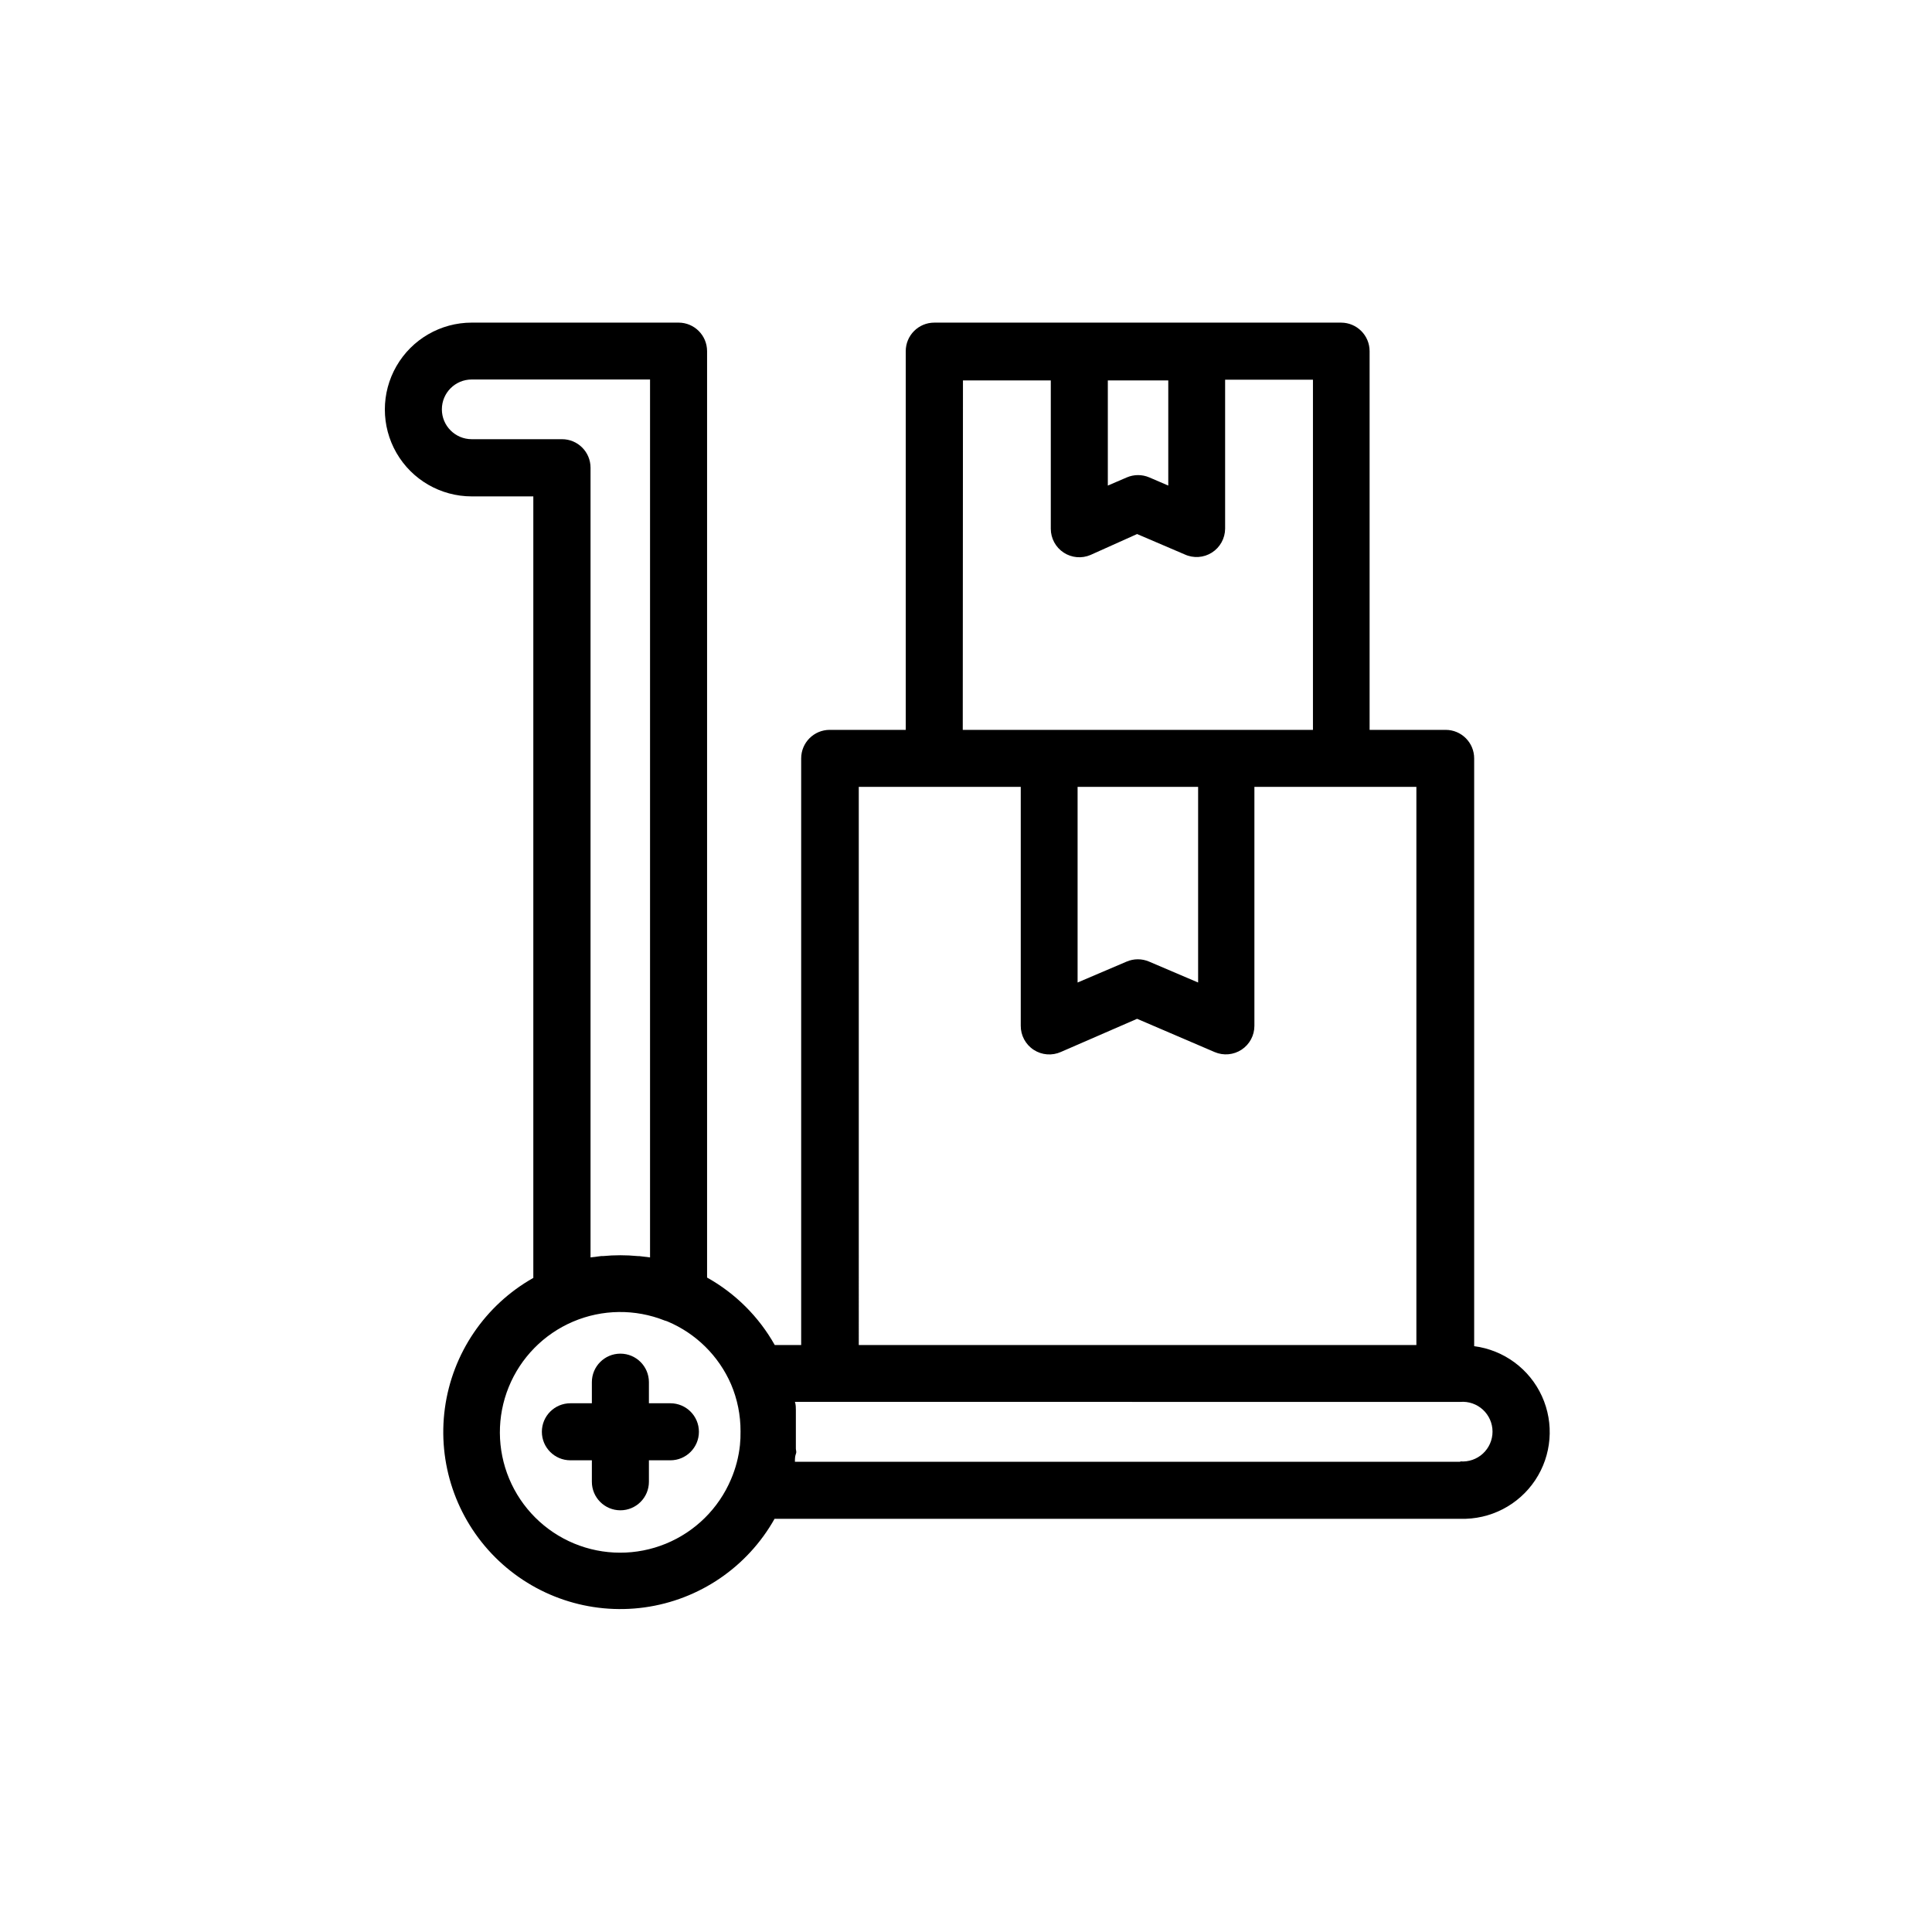 <?xml version="1.0" encoding="UTF-8"?>
<!-- The Best Svg Icon site in the world: iconSvg.co, Visit us! https://iconsvg.co -->
<svg fill="#000000" width="800px" height="800px" version="1.1" viewBox="144 144 512 512" xmlns="http://www.w3.org/2000/svg">
 <g>
  <path d="m534.67 500.76v-155.78c0-4.176-3.383-7.559-7.559-7.559h-20.152v-100.36c0-4.172-3.383-7.559-7.559-7.559h-107.81c-4.176 0-7.559 3.387-7.559 7.559v100.36h-20.152c-4.172 0-7.559 3.383-7.559 7.559v155.47h-7c-4.219-7.5-10.426-13.688-17.938-17.883v-245.51c0-4.172-3.383-7.559-7.555-7.559h-54.816c-8.227 0-15.828 4.391-19.938 11.512-4.113 7.125-4.113 15.902 0 23.027 4.109 7.121 11.711 11.512 19.938 11.512h16.324v207.11c-12.781 7.211-21.449 19.98-23.434 34.52-1.98 14.535 2.953 29.164 13.336 39.531 10.383 10.363 25.016 15.273 39.551 13.27 14.535-2.004 27.293-10.695 34.48-23.484h181.72c7.941 0.25 15.445-3.617 19.852-10.227 4.402-6.609 5.078-15.027 1.789-22.258-3.293-7.227-10.086-12.242-17.961-13.262zm-265.66-240.37c-4.367 0-7.91-3.543-7.91-7.91 0-4.371 3.543-7.91 7.91-7.91h47.258v232.66l-2.871-0.352h-0.402v-0.004c-3.066-0.293-6.156-0.293-9.223 0h-0.453l-2.82 0.352v-209.28c0-4.172-3.383-7.555-7.559-7.555zm71.086 266.56c-0.328 3.125-1.129 6.184-2.367 9.07-3.281 7.75-9.496 13.891-17.285 17.078-7.789 3.191-16.523 3.172-24.301-0.055-7.773-3.227-13.957-9.395-17.203-17.16s-3.293-16.5-0.125-24.301c3.168-7.797 9.293-14.027 17.035-17.332 7.742-3.301 16.477-3.41 24.297-0.297l0.754 0.25h0.004c7.535 3.172 13.562 9.125 16.824 16.625 1.684 3.949 2.539 8.203 2.519 12.496 0.02 1.211-0.031 2.422-0.152 3.625zm97.488-282.13h16.02v27.859l-5.039-2.168 0.004 0.004c-1.898-0.812-4.047-0.812-5.945 0l-5.039 2.168zm-38.391 0h23.277v39.297c0 2.543 1.273 4.914 3.394 6.312 2.117 1.398 4.801 1.641 7.133 0.641l12.344-5.543 12.594 5.391h0.004c2.328 1.082 5.051 0.902 7.219-0.473s3.492-3.758 3.512-6.328v-39.496h23.277v92.801h-92.805zm62.32 107.71v51.844l-13-5.543h0.004c-1.898-0.812-4.047-0.812-5.945 0l-13 5.543v-51.844zm-89.93 0h42.926v63.277c-0.023 2.582 1.27 5 3.434 6.406 2.164 1.41 4.898 1.613 7.246 0.547l20.152-8.766 20.555 8.816h0.004c2.332 1 5.016 0.758 7.137-0.641 2.117-1.398 3.394-3.769 3.391-6.312v-63.328h42.926v147.92h-147.77zm159.41 178.85h-176.33c0-0.707 0-1.41 0.25-2.066s0-0.906 0-1.41v-4.434-4.434-1.41c0-0.504 0-1.41-0.25-2.117l176.33 0.004c2.199-0.176 4.375 0.574 5.996 2.07 1.621 1.5 2.547 3.606 2.547 5.812s-0.926 4.316-2.547 5.812-3.797 2.25-5.996 2.074z"/>
  <path d="m321.61 515.88h-5.641v-5.594c0-4.172-3.387-7.555-7.559-7.555-4.176 0-7.559 3.383-7.559 7.555v5.594h-5.691c-4.176 0-7.559 3.383-7.559 7.559 0 4.172 3.383 7.555 7.559 7.555h5.691v5.695c0 4.172 3.383 7.555 7.559 7.555 4.172 0 7.559-3.383 7.559-7.555v-5.695h5.691c4.172 0 7.559-3.383 7.559-7.555 0-4.176-3.387-7.559-7.559-7.559z"/>
 </g>
</svg>